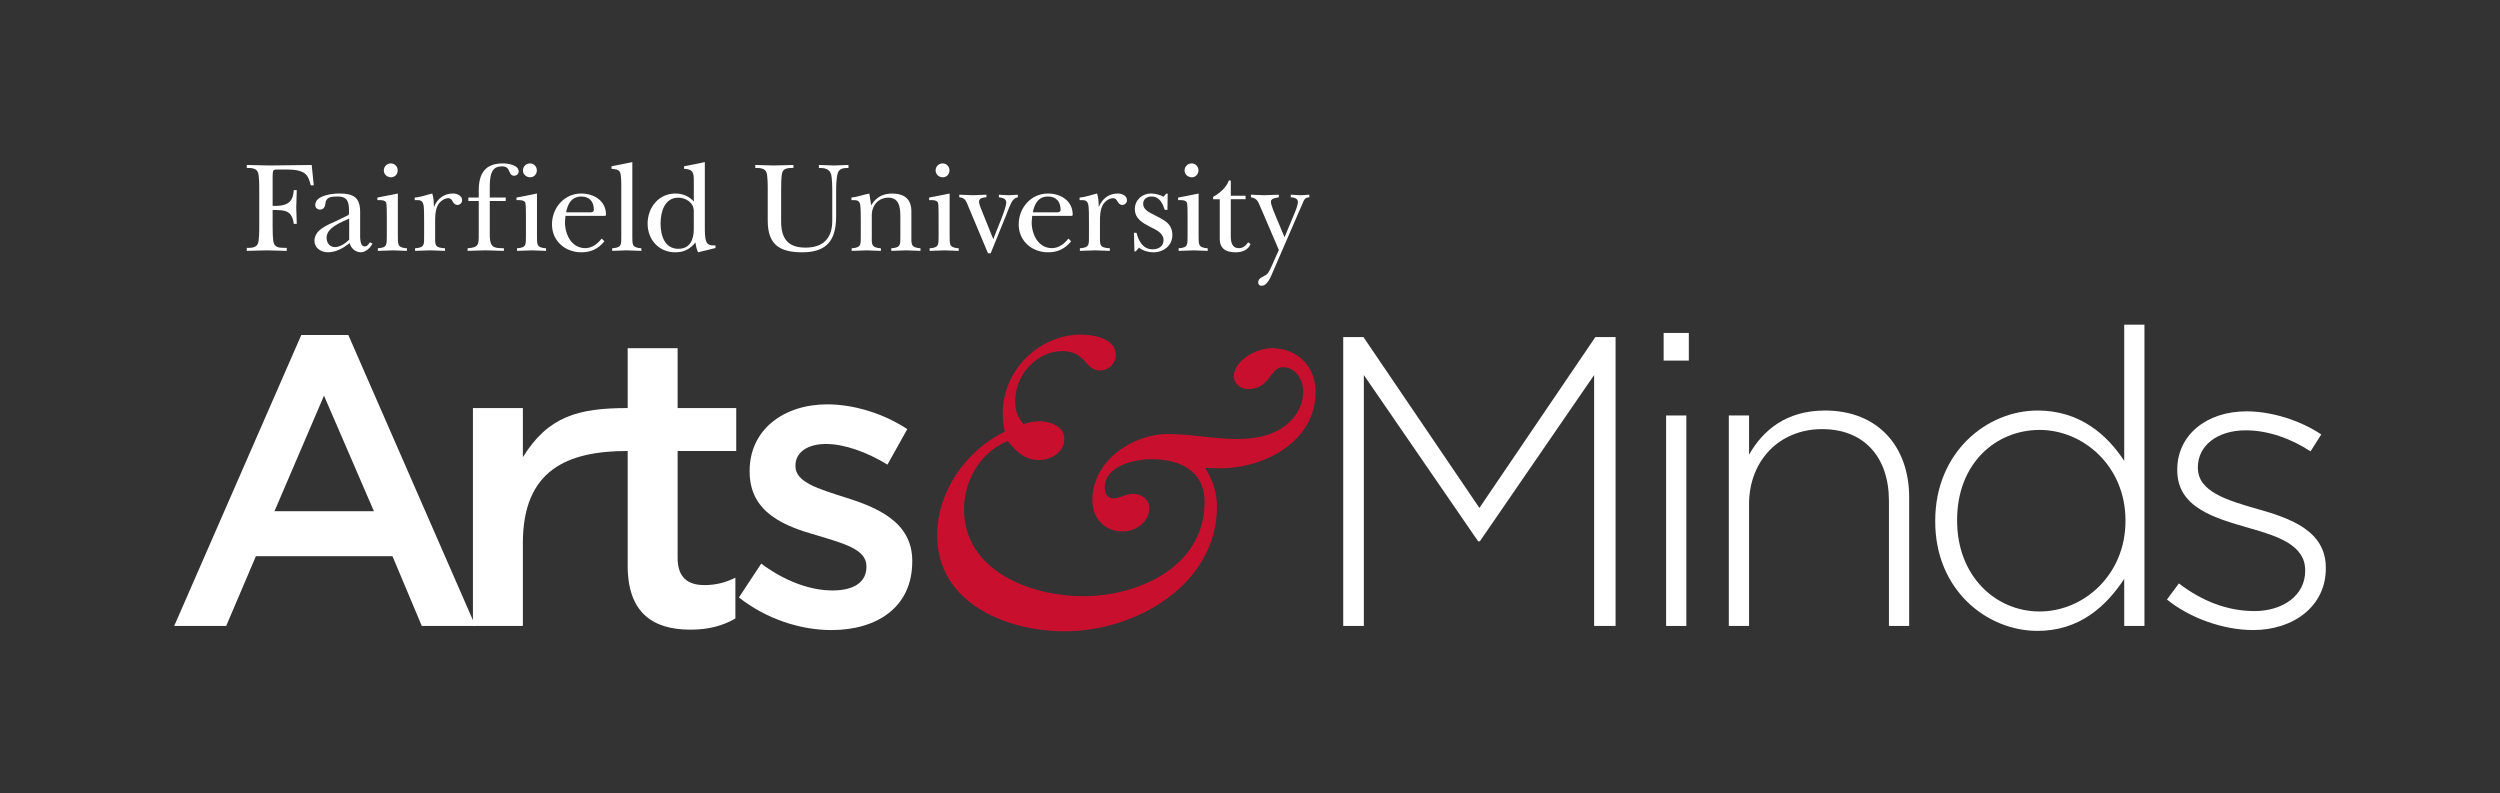 <?xml version="1.0" encoding="UTF-8"?><svg id="a" xmlns="http://www.w3.org/2000/svg" viewBox="0 0 1670 530"><rect x="0" y="0" width="1670" height="530" fill="#333333" stroke="none"/><defs><style>.b{fill:#c8102e;}.b,.c{stroke-width:0px;}.c{fill:#fff;}</style></defs><path class="c" d="M201.26,223.79h31.43l84.9,194.34h-35.84l-19.57-46.59h-91.24l-19.85,46.59h-34.73l84.9-194.34ZM249.78,341.49l-33.35-77.18-33.08,77.18h66.43Z"/><path class="c" d="M491.8,301.25v-28.67h-39.15v-39.97h-33.36v39.97c-33.07,0-53.05,5.49-70.01,32.8v-32.8h-33.36v145.55h33.36v-55.41c0-48.72,29.56-61.47,70.01-61.47v76.63c0,31.98,17.37,42.73,41.9,42.73,12.68,0,21.78-2.76,30.05-7.44v-27.29c-6.62,3.31-13.23,4.96-20.67,4.96-11.3,0-17.92-5.24-17.92-18.19v-71.4h39.15Z"/><path class="c" d="M209.6,123.81h-1.99c-1.04-3.73-1.91-7.37-5.81-9.01-3.73-1.65-8.67-1.56-12.83-1.56-6.93,0-6.67-.61-6.85,4.85v19.42c11.87.52,13.61-4.25,14.13-10.49h1.99c-.09,3.9-.17,7.89-.35,11.79.17,3.55.26,7.19.35,10.75h-1.99c-1.21-9.1-5.81-9.28-14.13-9.28v10.92c0,2.69,0,9.1.86,11.44,1.3,3.47,5.55,2.77,8.58,2.95v1.99c-4.42-.09-8.93-.26-13.35-.35-4.42.09-8.75.26-13.35.35v-1.99c2.78,0,6.33,0,7.45-2.95.87-2.34.87-8.76.87-11.53v-24.44c0-2.77,0-9.19-.87-11.53-1.13-2.95-4.68-2.95-7.45-2.95v-1.99c5.29.09,10.4.26,15.52.35,9.28-.09,18.55-.26,27.83-.35l1.39,13.61Z"/><path class="c" d="M232.44,143.83c.87-.43.69-1.56.69-2.51,0-5.89-.52-10.06-7.63-10.06-4.34,0-7.89.35-8.15,4.94-.17,1.91-1.3,3.81-3.47,3.81-1.91,0-3.29-1.21-3.29-3.12,0-6.41,11.53-7.63,15.95-7.63,9.62,0,14.04,2.51,14.04,12.48v14.3c0,2.17-.35,8.58,3.03,8.58,1.73,0,2.6-1.56,3.55-2.77l1.65.87c-1.39,2.86-4.59,5.81-7.8,5.81-3.56,0-6.59-2.69-7.45-6.15-4.07,3.29-9.11,6.15-14.48,6.15-4.59,0-9.01-2.77-9.01-7.63,0-7.28,8.24-10.4,13.78-12.92l8.58-4.16ZM233.23,146c-5.2,2.51-15.08,5.9-15.08,12.83,0,3.21,1.99,6.24,5.55,6.24s7.11-2.6,9.54-4.94v-14.13Z"/><path class="c" d="M265.76,129.27v27.83c.17,5.72-.78,8.32,6.07,8.76v1.73c-2.95-.09-6.16-.26-9.28-.35-3.38.09-6.76.26-10.14.35v-1.73c6.41-.43,5.89-2.51,5.98-8.23v-12.4c0-1.65,0-8.32-.34-9.62-.61-2.17-4.25-1.99-5.98-1.91v-1.73l13.69-2.69ZM256.4,113.84c0-2.6,2.08-4.68,4.68-4.68s4.59,2.08,4.59,4.68-1.99,4.59-4.42,4.59c-2.6,0-4.86-1.91-4.86-4.59Z"/><path class="c" d="M283.3,146.95c0-2.34.09-8.49-.52-10.49-.78-3.12-2.95-2.77-5.72-2.77v-1.73c4.07-.26,7.89-1.82,11.7-2.69.78,2.51,1.13,5.63,1.04,8.76h.17c2.25-5.29,6.59-8.76,12.57-8.76,2.69,0,6.16,1.3,6.16,4.51,0,1.65-1.39,3.12-3.04,3.12-3.64,0-2.86-4.51-6.24-4.51-2.6,0-5.46,2.17-6.76,4.33-1.99,3.55-1.99,7.8-1.99,11.79v8.58c0,6.33-.69,8.41,6.59,8.76v1.73c-3.29-.09-6.68-.26-9.97-.35-3.38.09-6.67.26-10.05.35v-1.73c6.5-.43,6.07-2.51,6.07-8.23v-10.66Z"/><path class="c" d="M312.86,134.3v-2.34h6.94v-4.68c0-11.18,4.07-18.12,16.12-18.12,3.21,0,10.57.95,10.57,5.46,0,1.56-1.47,2.77-3.03,2.77-1.73,0-2.52-1.13-3.04-2.43-.95-2.51-1.99-3.81-5.03-3.81-3.29,0-5.63,1.04-6.93,4.16-1.3,3.12-1.3,7.28-1.3,10.66v5.98h10.66v2.34h-10.66v22.97c0,2.17.34,4.25.78,5.37,1.3,3.55,5.55,3.03,8.67,3.21v1.73c-4.16-.09-8.23-.26-12.39-.35-3.99.09-7.89.26-11.87.35v-1.73c7.63-.43,7.45-2.77,7.45-9.53v-22.02h-6.94Z"/><path class="c" d="M358.7,129.27v27.83c.17,5.72-.78,8.32,6.07,8.76v1.73c-2.95-.09-6.16-.26-9.28-.35-3.38.09-6.76.26-10.14.35v-1.73c6.41-.43,5.89-2.51,5.98-8.23v-12.4c0-1.65,0-8.32-.34-9.62-.61-2.17-4.25-1.99-5.98-1.91v-1.73l13.69-2.69ZM349.34,113.84c0-2.6,2.08-4.68,4.68-4.68s4.59,2.08,4.59,4.68-1.99,4.59-4.42,4.59c-2.6,0-4.86-1.91-4.86-4.59Z"/><path class="c" d="M403.74,161.17c-4.07,5.03-8.93,7.37-15.43,7.37-10.75,0-19.59-7.54-19.59-18.64s8.24-20.63,19.51-20.63c8.49,0,16.56,4.77,16.56,14.13,0,1.13-1.3.78-2.17.78h-24.88l-.35,4.16c0,8.23,4.34,17.42,13.61,17.42,4.42,0,8.32-2.95,10.92-6.42l1.82,1.82ZM392.47,141.84c1.39,0,4.25.43,4.25-1.73,0-5.37-2.95-8.84-8.41-8.84-6.5,0-9.11,4.94-10.14,10.58h14.3Z"/><path class="c" d="M422.38,157.09c.17,5.72-.78,8.32,6.07,8.76v1.73c-3.38-.09-6.67-.26-9.97-.35-3.21.09-6.33.26-9.53.35v-1.73c6.5-.43,6.07-2.51,6.07-8.23v-33.29c0-2.17,0-7.45-.86-9.28-1.04-2.17-3.64-1.99-5.63-2.25v-1.73l13.87-2.77v48.8Z"/><path class="c" d="M466.31,168.54c-.96-1.99-1.47-4.25-1.73-6.59-3.73,4.51-7.63,6.59-13.52,6.59-10.92,0-18.46-8.41-18.46-19.16s7.45-20.11,18.46-20.11c4.77,0,9.28,1.73,12.4,5.37v-13.7c0-5.2-.26-7.97-6.5-8.15v-1.73l13.87-2.77v43.78c0,2.43,0,6.76.86,9.02,1.13,3.03,3.47,2.86,6.24,2.86v1.73l-11.62,2.86ZM463.45,140.88c0-5.46-5.29-8.84-10.32-8.84-9.36,0-11.87,9.8-11.87,17.34s2.51,16.82,11.87,16.82c7.8,0,10.32-6.15,10.32-13v-12.31Z"/><path class="c" d="M558.53,144.61c0,15.78-6.15,23.93-22.62,23.93-15.52,0-23.06-5.46-23.06-21.15v-20.72c0-2.77,0-9.19-.86-11.53-1.13-2.95-4.68-2.95-7.45-2.95v-1.99c4.07.09,8.23.26,12.31.35,4.42-.09,8.75-.26,13.18-.35v1.99c-2.78,0-6.42-.09-7.45,2.95-.78,2.34-.78,8.76-.78,11.53v21.32c0,11.1,4.34,17.42,16.21,17.42s17.94-6.24,17.94-17.86v-18.98c0-3.03,0-9.71-.87-12.4-1.21-3.64-4.68-3.99-8.06-3.99v-1.99c3.38.09,6.67.26,10.05.35,3.21-.09,6.42-.26,9.71-.35v1.99c-2.77.09-5.81,0-7.02,3.12-1.22,3.12-1.22,9.8-1.22,13.26v16.04Z"/><path class="c" d="M608.81,157.09c0,5.72-.69,8.32,6.07,8.76v1.73c-3.12-.09-6.33-.26-9.45-.35-3.38.09-6.68.26-10.06.35v-1.73c6.5-.43,6.07-2.51,6.07-8.23v-11.1c0-5.98.26-14.48-7.98-14.48-6.76,0-11.1,5.29-11.1,11.62v13.44c0,5.72-.78,8.32,6.07,8.76v1.73c-3.12-.09-6.33-.26-9.45-.35-3.38.09-6.67.26-10.05.35v-1.73c6.5-.43,6.07-2.51,6.07-8.23v-10.66c0-2.43,0-8.49-.43-10.49-.69-3.12-3.04-2.77-5.81-2.77v-1.73c4.51-.52,7.71-1.91,11.96-2.69l1.22,7.89c3.12-5.37,7.8-7.89,13.95-7.89,8.24,0,12.92,3.73,12.92,11.96v15.86Z"/><path class="c" d="M634.35,129.27v27.83c.17,5.72-.78,8.32,6.07,8.76v1.73c-2.95-.09-6.16-.26-9.28-.35-3.38.09-6.76.26-10.14.35v-1.73c6.41-.43,5.89-2.51,5.98-8.23v-12.4c0-1.65,0-8.32-.34-9.62-.61-2.17-4.25-1.99-5.98-1.91v-1.73l13.69-2.69ZM624.99,113.84c0-2.6,2.08-4.68,4.68-4.68s4.59,2.08,4.59,4.68-1.99,4.59-4.42,4.59c-2.6,0-4.86-1.91-4.86-4.59Z"/><path class="c" d="M646.96,138.2c-1.39-3.38-2.08-6.15-6.16-6.41v-1.73c3.12.09,6.16.26,9.28.35,2.95-.09,5.9-.17,8.84-.35v1.73c-1.82.09-4.94.43-4.94,2.86,0,1.21.78,3.21,1.13,4.25l8.41,20.89c1.56-4.68,8.67-20.37,8.67-24.44,0-2.86-2.86-3.29-4.94-3.55v-1.73c2.16.09,4.24.26,6.41.35,2.08-.09,4.16-.26,6.24-.35v1.73c-1.47.35-2.43.87-3.38,2.08-1.39,1.82-3.64,7.63-4.51,10.06l-10.23,25.22h-1.82l-13-30.95Z"/><path class="c" d="M715.51,161.17c-4.07,5.03-8.93,7.37-15.43,7.37-10.75,0-19.59-7.54-19.59-18.64s8.24-20.63,19.51-20.63c8.49,0,16.56,4.77,16.56,14.13,0,1.13-1.3.78-2.17.78h-24.88l-.35,4.16c0,8.23,4.34,17.42,13.61,17.42,4.42,0,8.32-2.95,10.92-6.42l1.82,1.82ZM704.24,141.84c1.39,0,4.25.43,4.25-1.73,0-5.37-2.95-8.84-8.41-8.84-6.5,0-9.1,4.94-10.14,10.58h14.3Z"/><path class="c" d="M727.41,146.95c0-2.34.09-8.49-.52-10.49-.78-3.12-2.95-2.77-5.72-2.77v-1.73c4.07-.26,7.89-1.82,11.7-2.69.78,2.51,1.13,5.63,1.04,8.76h.17c2.25-5.29,6.59-8.76,12.57-8.76,2.69,0,6.16,1.3,6.16,4.51,0,1.65-1.39,3.12-3.04,3.12-3.64,0-2.86-4.51-6.24-4.51-2.6,0-5.46,2.17-6.76,4.33-1.99,3.55-1.99,7.8-1.99,11.79v8.58c0,6.33-.69,8.41,6.59,8.76v1.73c-3.29-.09-6.68-.26-9.97-.35-3.38.09-6.67.26-10.05.35v-1.73c6.5-.43,6.07-2.51,6.07-8.23v-10.66Z"/><path class="c" d="M758.68,167.93h-.86l-.35-12.4h1.73c1.39,5.55,4.34,11.01,10.75,11.01,3.81,0,7.28-1.91,7.28-6.07,0-4.94-5.03-6.93-8.75-8.84-5.03-2.6-10.4-5.46-10.4-11.96,0-5.98,4.77-10.4,10.75-10.4,2.69,0,5.98.78,8.41,2.17l1.73-2.08h1.04l-.17,10.84h-1.73c-1.56-4.33-3.47-8.93-8.93-8.93-2.86,0-5.55,1.65-5.55,4.77,0,4.51,4.77,6.07,8.06,7.89,5.98,3.12,11.44,5.37,11.44,13.18,0,7.11-6.07,11.44-12.74,11.44-3.29,0-6.93-1.04-9.54-3.12l-2.17,2.51Z"/><path class="c" d="M800.67,129.27v27.83c.17,5.72-.78,8.32,6.07,8.76v1.73c-2.95-.09-6.16-.26-9.28-.35-3.38.09-6.76.26-10.14.35v-1.73c6.41-.43,5.89-2.51,5.98-8.23v-12.4c0-1.65,0-8.32-.34-9.62-.61-2.17-4.25-1.99-5.98-1.91v-1.73l13.69-2.69ZM791.3,113.84c0-2.6,2.08-4.68,4.68-4.68s4.59,2.08,4.59,4.68-1.99,4.59-4.42,4.59c-2.6,0-4.86-1.91-4.86-4.59Z"/><path class="c" d="M810.38,133.08v-1.56c4.34-2.51,8.67-5.98,10.49-10.92h1.3v10.14h9.88v2.34h-9.88v24.71c0,3.9.78,7.98,5.37,7.98,3.03,0,4.59-1.73,6.24-3.9l1.56,1.13c-1.56,4.16-5.89,5.55-10.05,5.55-6.24,0-10.49-2.43-10.49-8.93v-26.53h-4.42Z"/><path class="c" d="M842.03,138.46c-.6-1.47-1.47-3.64-2.51-4.85-.78-.87-2.86-1.82-3.9-1.82v-1.73c2.95.09,5.9.26,8.84.35,3.29-.09,6.5-.26,9.8-.35v1.73c-1.22.43-5.29.26-5.29,3.03,0,2.25,2.6,8.06,3.55,10.4l5.55,13.26,6.5-15.6c.87-2.08,2.43-5.81,2.43-8.06,0-2.43-2.95-2.95-4.77-3.03v-1.73c2.25.09,4.42.26,6.68.35,1.91-.09,3.81-.26,5.72-.35v1.73c-3.64.09-3.73,2.6-5.12,5.55l-1.13,2.51-18.03,41.61c-1.13,2.69-3.64,9.36-7.28,9.36-1.56.35-2.6-.87-2.6-2.08,0-3.99,4.86-3.73,6.59-6.41,1.39-2.08,2.86-5.55,3.9-7.98l3.3-7.37-12.22-28.52Z"/><path class="c" d="M493.61,399.11l14.88-22.6c15.99,11.85,32.8,17.92,47.69,17.92s22.6-6.06,22.6-15.71v-.55c0-11.3-15.44-15.16-32.53-20.4-21.5-6.06-45.49-14.89-45.49-42.73v-.55c0-27.57,22.88-44.38,51.82-44.38,18.2,0,38.04,6.34,53.48,16.54l-13.23,23.71c-14.06-8.55-28.95-13.78-41.07-13.78-12.96,0-20.4,6.06-20.4,14.33v.55c0,10.75,15.71,15.16,32.81,20.67,21.22,6.62,45.21,16.26,45.21,42.45v.55c0,30.6-23.71,45.76-54.03,45.76-20.67,0-43.55-7.44-61.75-21.78Z"/><path class="b" d="M711.48,421.71c-39.14,0-85.45-18.74-85.45-64.23,0-29.22,19.3-56.51,45.21-69.19-.83-4.13-1.38-7.72-1.38-12.4,0-28.67,24.26-52.37,52.38-52.37,8.54,0,23.15,2.76,23.15,13.51,0,5.79-4.96,10.47-10.47,10.47-10.48,0-9.1-12.96-25.36-12.96-17.09,0-31.42,15.99-31.42,33.08,0,6.62,1.38,10.75,5.51,15.71,3.31-1.1,6.89-1.93,10.48-1.93,7.17,0,16.81,3.03,16.81,11.85s-8.82,14.06-16.81,14.06c-9.93,0-15.16-5.79-20.95-12.68-18.19,7.17-29.22,26.46-29.22,45.48,0,41.35,44.66,58.16,79.67,58.16,37.49,0,81.04-20.12,81.04-62.85,0-21.23-16.81-28.67-35.56-28.67-11.3,0-31.15,4.41-31.15,19.02,0,3.58,1.65,7.17,5.79,7.17,4.41,0,7.72-3.03,13.23-3.03s10.75,3.58,10.75,9.65c0,9.1-9.09,15.44-17.64,15.44-12.4,0-20.4-8.82-20.4-20.95,0-25.91,26.46-44.11,50.44-44.11,15.44,0,30.87,3.31,46.31,3.31,9.92,0,19.57-1.38,28.39-6.34,8.82-5.24,15.71-14.33,15.71-25.09,0-7.99-4.69-16.54-13.78-16.54-8.54,0-7.99,14.61-23.16,14.61-4.68,0-9.37-3.31-9.37-8.55,0-10.2,14.61-18.74,25.36-18.74,17.09,0,29.22,12.13,29.22,29.22,0,33.35-34.46,51-63.68,51-3.31,0-6.89-.28-10.2-.28,4.96,7.44,7.99,16.54,7.99,25.64,0,52.65-54.58,83.52-101.44,83.52Z"/><path class="c" d="M897.27,225.17h13.51l77.46,114.12,77.46-114.12h13.51v192.96h-14.33v-167.6l-76.36,111.09h-1.1l-76.36-111.09v167.6h-13.78v-192.96Z"/><path class="c" d="M1111.31,222.41h16.82v18.47h-16.82v-18.47ZM1112.96,277.54h13.51v140.59h-13.51v-140.59Z"/><path class="c" d="M1154.86,277.54h13.51v26.19c9.37-16.54,25.09-29.5,50.72-29.5,35.56,0,56.23,24.26,56.23,57.89v86.01h-13.51v-83.52c0-28.94-16.26-47.96-44.66-47.96s-48.79,20.95-48.79,50.17v81.32h-13.51v-140.59Z"/><path class="c" d="M1292.73,348.38v-.55c0-45.76,34.46-73.6,68.36-73.6,28.12,0,46.31,15.99,57.89,33.63v-90.97h13.51v201.23h-13.51v-31.42c-12.13,18.47-30.05,34.73-57.89,34.73-33.91,0-68.36-27.29-68.36-73.05ZM1419.82,348.11v-.55c0-36.11-28.12-60.37-57.34-60.37s-55.13,22.33-55.13,60.09v.55c0,36.94,25.64,60.64,55.13,60.64s57.34-24.53,57.34-60.37Z"/><path class="c" d="M1447.51,400.48l7.99-10.75c15.44,11.85,32.53,18.47,50.45,18.47,19.02,0,33.91-10.47,33.91-26.74v-.55c0-16.54-17.64-22.6-37.21-28.12-22.88-6.62-48.24-13.51-48.24-38.59v-.55c0-22.6,19.02-38.87,46.31-38.87,16.81,0,35.83,6.06,49.89,15.44l-7.17,11.3c-12.96-8.55-28.39-14.06-43.28-14.06-19.3,0-31.98,10.47-31.98,24.53v.55c0,15.71,19.02,21.5,39.15,27.29,22.6,6.34,46.31,14.61,46.31,39.42v.55c0,25.09-21.5,41.07-48.52,41.07-20.4,0-42.72-8.27-57.61-20.4Z"/></svg>